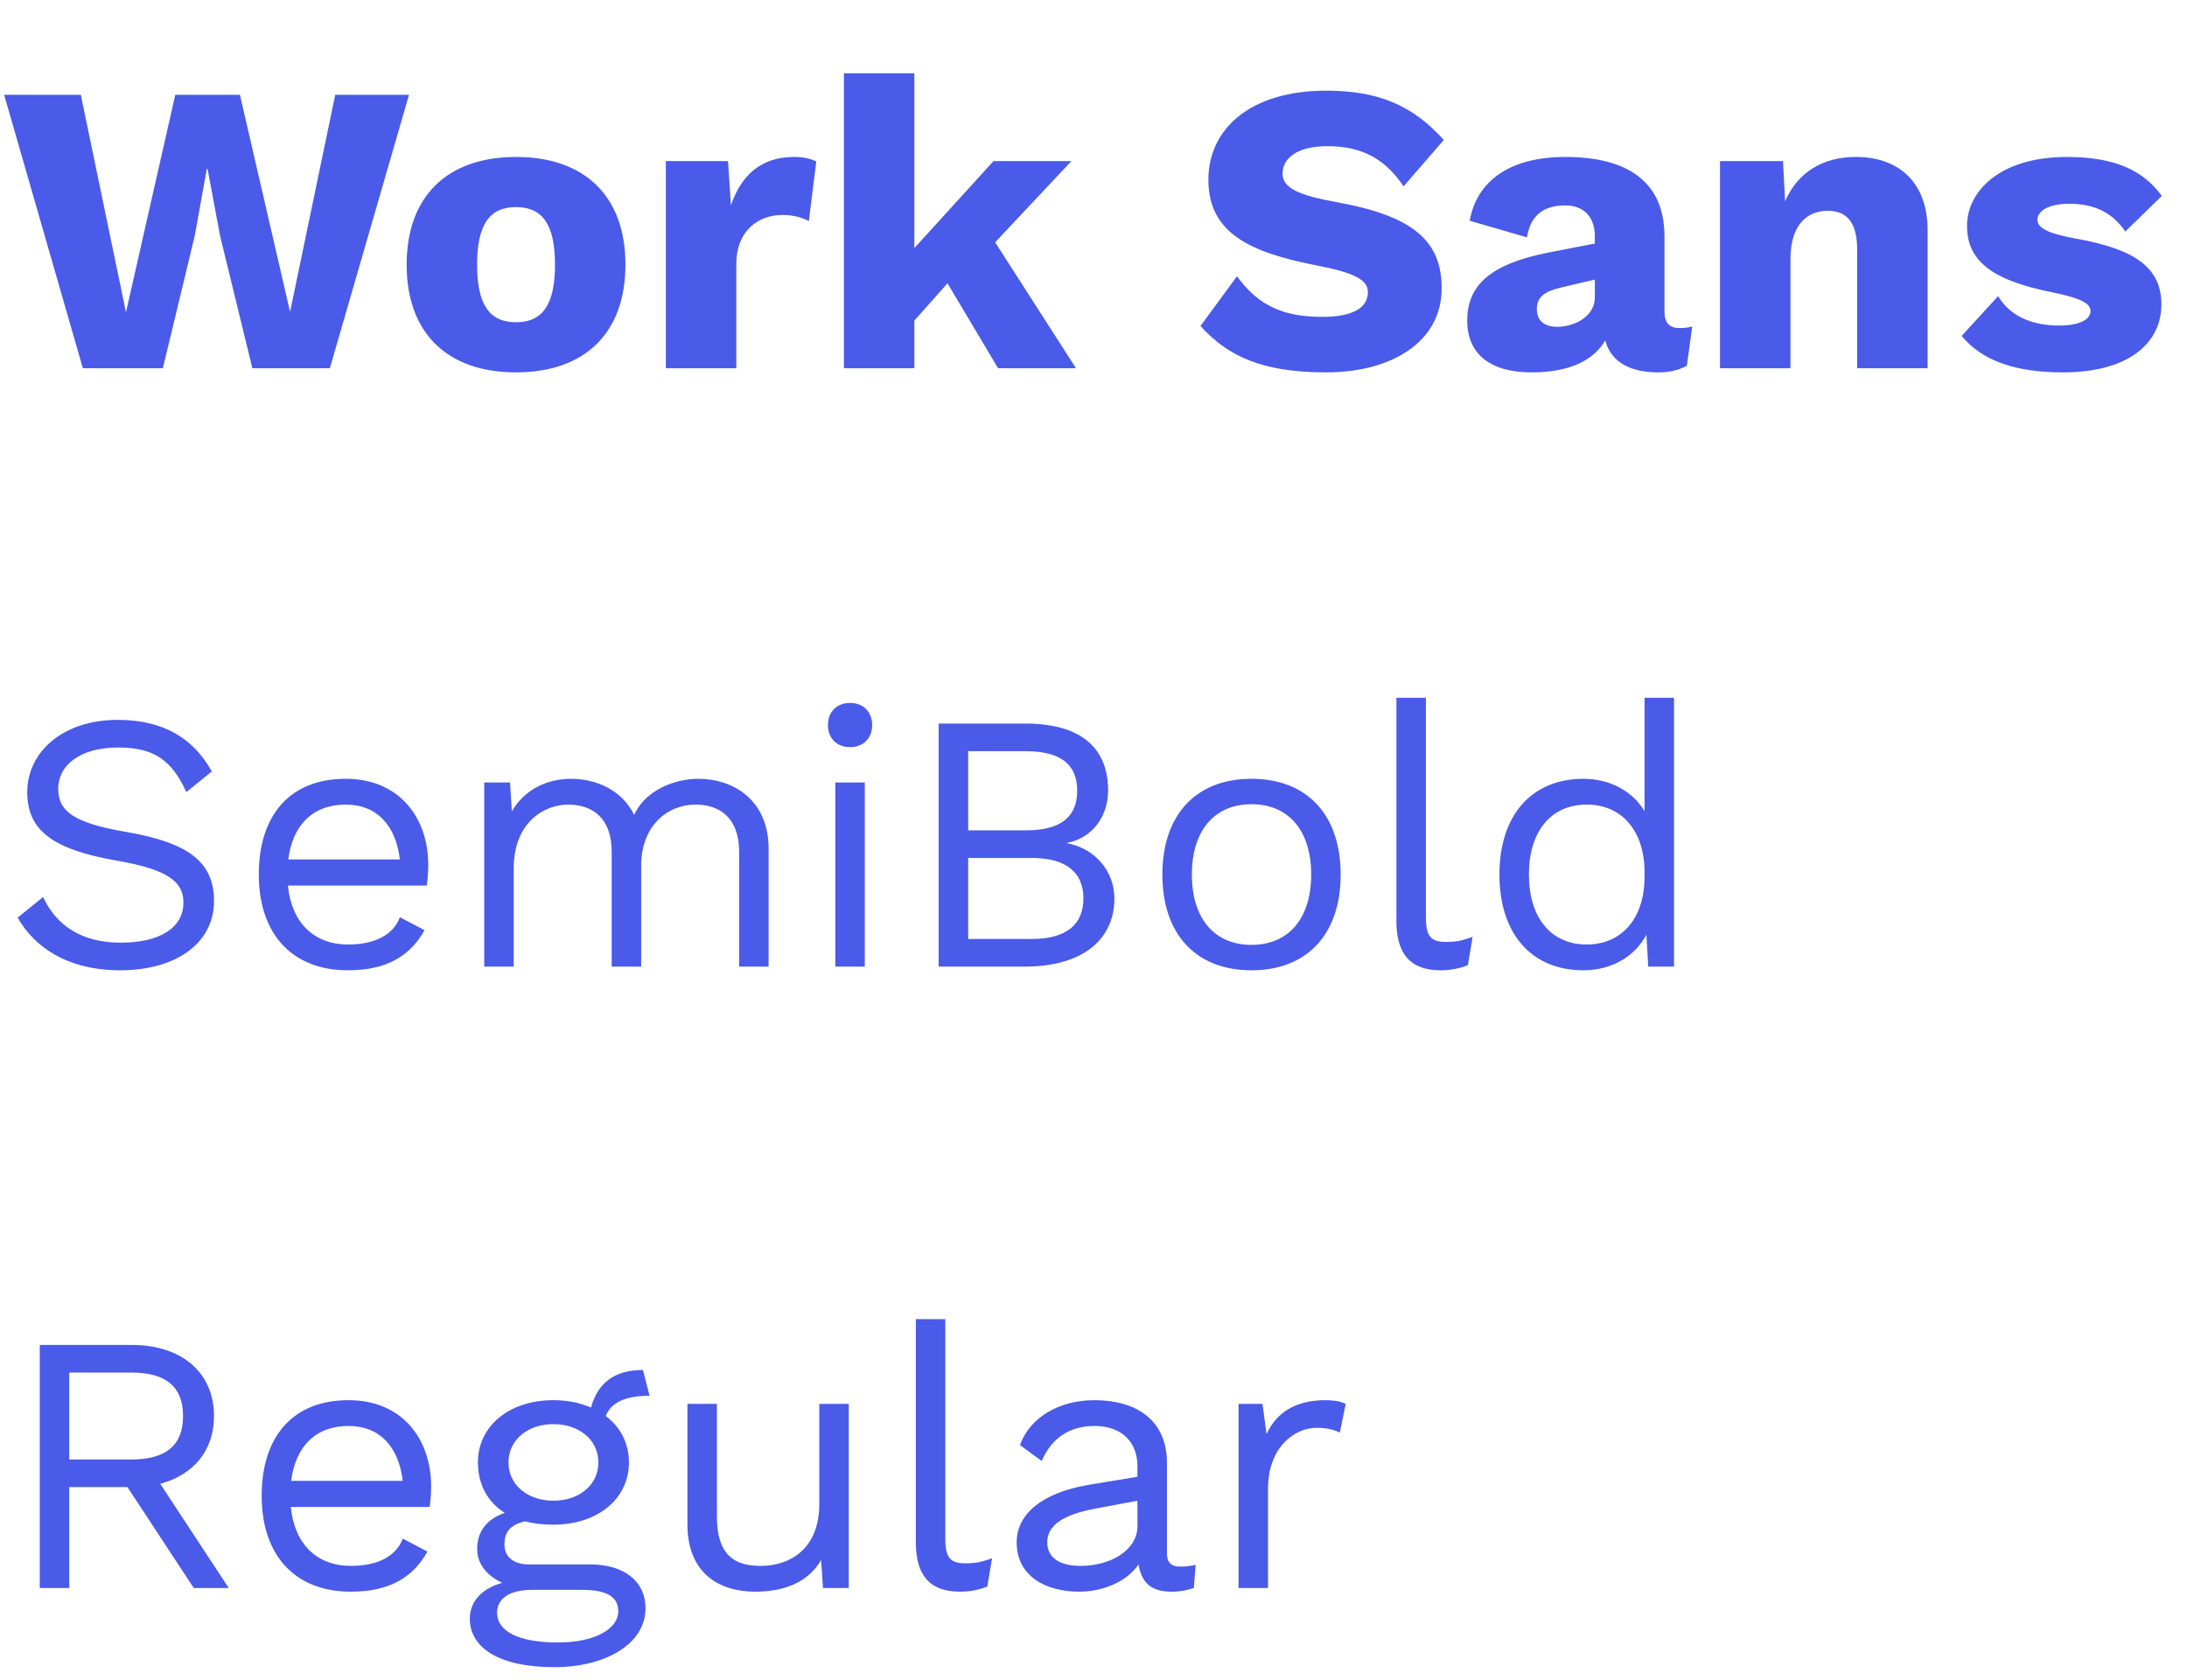 <svg width="95" height="73" viewBox="0 0 95 73" fill="none" xmlns="http://www.w3.org/2000/svg">
<path d="M8.46 10.24L7.074 16H3.6L0.18 4.12H3.51L5.472 13.57L7.614 4.12H10.422L12.6 13.552L14.562 4.12H17.766L14.328 16H10.962L9.558 10.24L9.018 7.342H8.982L8.46 10.24ZM22.416 6.82C25.422 6.82 27.168 8.548 27.168 11.5C27.168 14.452 25.422 16.18 22.416 16.18C19.41 16.18 17.664 14.452 17.664 11.5C17.664 8.548 19.41 6.82 22.416 6.82ZM22.416 8.998C21.282 8.998 20.724 9.736 20.724 11.5C20.724 13.264 21.282 14.002 22.416 14.002C23.55 14.002 24.108 13.264 24.108 11.5C24.108 9.736 23.55 8.998 22.416 8.998ZM34.486 6.82C34.936 6.82 35.26 6.91 35.458 7.018L35.134 9.61C34.9 9.466 34.468 9.34 34 9.34C32.92 9.34 31.984 10.042 31.984 11.464V16H28.924V7H31.624L31.75 8.926C32.2 7.594 33.082 6.82 34.486 6.82ZM43.355 16L41.158 12.31L39.718 13.93V16H36.658V3.184H39.718V10.78L43.157 7H46.541L43.228 10.528L46.739 16H43.355ZM57.602 3.94C59.834 3.94 61.346 4.552 62.715 6.082L60.968 8.098C60.176 6.91 59.169 6.352 57.657 6.352C56.379 6.352 55.712 6.856 55.712 7.54C55.712 8.152 56.361 8.476 58.053 8.782C61.346 9.376 62.624 10.438 62.624 12.526C62.624 14.848 60.465 16.18 57.602 16.18C54.794 16.18 53.319 15.46 52.148 14.164L53.733 12.004C54.705 13.354 55.856 13.768 57.441 13.768C58.773 13.768 59.42 13.372 59.42 12.688C59.42 12.13 58.736 11.824 57.117 11.518C54.309 10.96 52.49 10.132 52.49 7.81C52.49 5.578 54.344 3.94 57.602 3.94ZM72.95 14.254C73.166 14.254 73.346 14.236 73.508 14.182L73.274 15.892C72.914 16.09 72.5 16.18 72.05 16.18C70.844 16.18 69.998 15.766 69.728 14.794C69.224 15.658 68.18 16.18 66.524 16.18C64.742 16.18 63.734 15.388 63.734 13.93C63.734 12.436 64.688 11.482 67.244 10.978L69.278 10.582V10.258C69.278 9.448 68.81 8.926 68 8.926C67.136 8.926 66.506 9.268 66.326 10.312L63.842 9.592C64.148 7.882 65.552 6.82 68 6.82C70.772 6.82 72.302 7.954 72.302 10.276V13.552C72.302 14.02 72.518 14.254 72.95 14.254ZM67.64 14.2C68.396 14.2 69.278 13.75 69.278 12.922V12.148L67.82 12.49C67.064 12.67 66.758 12.922 66.758 13.426C66.758 13.93 67.082 14.2 67.64 14.2ZM80.619 6.82C82.473 6.82 83.733 7.918 83.733 10.006V16H80.673V10.852C80.673 9.574 80.151 9.16 79.395 9.16C78.513 9.16 77.775 9.754 77.775 11.248V16H74.715V7H77.451L77.541 8.746C78.099 7.468 79.197 6.82 80.619 6.82ZM89.603 16.18C87.623 16.18 86.129 15.712 85.211 14.596L86.795 12.868C87.335 13.768 88.307 14.146 89.459 14.146C90.305 14.146 90.809 13.894 90.809 13.516C90.809 13.174 90.377 12.958 89.171 12.706C86.435 12.166 85.445 11.284 85.445 9.808C85.445 8.332 86.849 6.82 89.783 6.82C91.943 6.82 93.131 7.45 93.905 8.512L92.321 10.06C91.745 9.214 90.953 8.854 89.873 8.854C88.973 8.854 88.505 9.178 88.505 9.538C88.505 9.898 88.901 10.132 90.161 10.366C92.825 10.834 93.887 11.68 93.887 13.228C93.887 14.884 92.501 16.18 89.603 16.18Z" fill="#4A5AE9"/>
<path d="M5.12 31.28C7.056 31.28 8.384 32.048 9.2 33.52L8.096 34.416C7.456 33.024 6.688 32.48 5.136 32.48C3.456 32.48 2.528 33.264 2.528 34.272C2.528 35.264 3.232 35.76 5.456 36.144C8.288 36.624 9.296 37.52 9.296 39.152C9.296 40.96 7.68 42.16 5.216 42.16C2.976 42.16 1.504 41.184 0.768 39.872L1.872 38.976C2.432 40.192 3.52 40.96 5.248 40.96C6.88 40.96 7.968 40.352 7.968 39.216C7.968 38.304 7.28 37.776 5.056 37.392C2.208 36.896 1.184 36.032 1.184 34.416C1.184 32.72 2.672 31.28 5.12 31.28ZM18.602 37.584C18.602 37.952 18.57 38.256 18.538 38.48H12.506C12.666 40.096 13.642 41.04 15.114 41.04C16.282 41.04 17.082 40.624 17.37 39.856L18.442 40.416C17.834 41.504 16.842 42.16 15.114 42.16C12.698 42.16 11.242 40.592 11.242 38C11.242 35.408 12.602 33.84 15.018 33.84C17.338 33.84 18.602 35.52 18.602 37.584ZM15.018 34.96C13.594 34.96 12.714 35.84 12.522 37.344H17.37C17.194 35.872 16.378 34.96 15.018 34.96ZM30.331 33.84C31.867 33.84 33.387 34.768 33.387 36.88V42H32.107V37.008C32.107 35.552 31.275 34.96 30.219 34.96C28.971 34.96 27.851 35.904 27.851 37.616V42H26.571V37.008C26.571 35.552 25.739 34.96 24.683 34.96C23.627 34.96 22.315 35.744 22.315 37.728V42H21.035V34H22.155L22.235 35.248C22.811 34.272 23.803 33.84 24.795 33.84C25.915 33.84 27.019 34.336 27.547 35.408C28.043 34.32 29.323 33.84 30.331 33.84ZM36.925 32.464C36.349 32.464 35.965 32.08 35.965 31.504C35.965 30.928 36.349 30.544 36.925 30.544C37.501 30.544 37.885 30.928 37.885 31.504C37.885 32.08 37.501 32.464 36.925 32.464ZM37.565 34V42H36.285V34H37.565ZM40.775 42V31.44H44.535C47.031 31.44 48.135 32.56 48.135 34.352C48.135 35.424 47.495 36.4 46.359 36.624V36.64C47.607 36.88 48.407 37.888 48.407 39.04C48.407 40.832 47.015 42 44.519 42H40.775ZM42.055 36.08H44.551C46.055 36.08 46.791 35.52 46.791 34.352C46.791 33.2 46.055 32.64 44.551 32.64H42.055V36.08ZM42.055 40.8H44.823C46.327 40.8 47.063 40.16 47.063 39.04C47.063 37.92 46.327 37.28 44.823 37.28H42.055V40.8ZM54.364 33.84C56.78 33.84 58.236 35.408 58.236 38C58.236 40.592 56.78 42.16 54.364 42.16C51.948 42.16 50.492 40.592 50.492 38C50.492 35.408 51.948 33.84 54.364 33.84ZM54.364 34.944C52.748 34.944 51.772 36.096 51.772 38C51.772 39.904 52.748 41.056 54.364 41.056C55.98 41.056 56.956 39.904 56.956 38C56.956 36.096 55.98 34.944 54.364 34.944ZM61.938 30.32V39.856C61.938 40.672 62.146 40.928 62.802 40.928C63.234 40.928 63.506 40.88 63.97 40.704L63.762 41.936C63.426 42.08 62.994 42.16 62.578 42.16C61.282 42.16 60.658 41.472 60.658 40.016V30.32H61.938ZM71.437 30.32H72.717V42H71.597L71.517 40.608C71.053 41.52 70.045 42.16 68.781 42.16C66.557 42.16 65.133 40.608 65.133 38C65.133 35.392 66.557 33.84 68.781 33.84C69.981 33.84 70.941 34.416 71.437 35.248V30.32ZM68.925 41.04C70.445 41.04 71.437 39.904 71.437 38.096V37.904C71.437 36.096 70.445 34.96 68.925 34.96C67.357 34.96 66.413 36.144 66.413 38C66.413 39.856 67.357 41.04 68.925 41.04Z" fill="#4A5AE9"/>
<path d="M8.416 69L5.536 64.616H3.008V69H1.728V58.44H5.728C7.872 58.44 9.296 59.624 9.296 61.528C9.296 63.032 8.4 64.088 6.96 64.472L9.936 69H8.416ZM3.008 59.64V63.416H5.712C7.216 63.416 7.952 62.792 7.952 61.528C7.952 60.264 7.216 59.64 5.712 59.64H3.008ZM18.727 64.584C18.727 64.952 18.695 65.256 18.663 65.48H12.631C12.791 67.096 13.767 68.04 15.239 68.04C16.407 68.04 17.207 67.624 17.495 66.856L18.567 67.416C17.959 68.504 16.967 69.16 15.239 69.16C12.823 69.16 11.367 67.592 11.367 65C11.367 62.408 12.727 60.84 15.143 60.84C17.463 60.84 18.727 62.52 18.727 64.584ZM15.143 61.96C13.719 61.96 12.839 62.84 12.647 64.344H17.495C17.319 62.872 16.503 61.96 15.143 61.96ZM25.624 67.976C27.144 67.976 28.04 68.728 28.04 69.88C28.04 71.464 26.248 72.44 24.088 72.44C21.56 72.44 20.408 71.528 20.408 70.328C20.408 69.592 20.936 69.016 21.816 68.776C21.208 68.488 20.728 68.008 20.728 67.304C20.728 66.472 21.224 65.976 21.928 65.736C21.16 65.256 20.76 64.472 20.76 63.544C20.76 61.96 22.12 60.84 24.04 60.84C24.648 60.84 25.192 60.952 25.672 61.16C25.976 60.056 26.728 59.528 27.928 59.528L28.216 60.648C27.144 60.648 26.536 60.952 26.312 61.528C26.952 62.008 27.32 62.712 27.32 63.544C27.32 65.128 25.96 66.248 24.04 66.248C23.576 66.248 23.16 66.2 22.808 66.104C22.168 66.248 21.912 66.568 21.912 67.112C21.912 67.672 22.344 67.976 22.968 67.976H25.624ZM24.04 61.88C22.936 61.88 22.088 62.552 22.088 63.544C22.088 64.536 22.936 65.208 24.04 65.208C25.144 65.208 25.992 64.536 25.992 63.544C25.992 62.552 25.144 61.88 24.04 61.88ZM24.232 71.368C25.928 71.368 26.856 70.728 26.856 70.024C26.856 69.448 26.472 69.08 25.272 69.08H23.128C22.12 69.08 21.592 69.464 21.592 70.072C21.592 70.856 22.472 71.368 24.232 71.368ZM35.589 61H36.869V69H35.749L35.669 67.784C35.109 68.744 34.085 69.16 32.805 69.16C31.221 69.16 29.861 68.344 29.861 66.232V61H31.141V65.896C31.141 67.544 31.877 68.04 33.029 68.04C34.389 68.04 35.589 67.24 35.589 65.352V61ZM41.063 57.32V66.856C41.063 67.672 41.271 67.928 41.927 67.928C42.359 67.928 42.631 67.88 43.095 67.704L42.887 68.936C42.551 69.08 42.119 69.16 41.703 69.16C40.407 69.16 39.783 68.472 39.783 67.016V57.32H41.063ZM51.298 68.072C51.506 68.072 51.746 68.04 51.938 67.992L51.858 69C51.634 69.08 51.298 69.16 50.898 69.16C50.114 69.16 49.602 68.872 49.458 67.976C48.946 68.728 47.906 69.16 46.882 69.16C45.378 69.16 44.162 68.456 44.162 67.016C44.162 65.816 45.218 64.872 47.282 64.52L49.41 64.168V63.72C49.41 62.664 48.738 61.96 47.538 61.96C46.482 61.96 45.682 62.472 45.25 63.48L44.306 62.792C44.722 61.608 45.986 60.84 47.538 60.84C49.362 60.84 50.69 61.704 50.69 63.56V67.496C50.69 67.88 50.85 68.072 51.298 68.072ZM46.946 68.04C48.226 68.04 49.41 67.368 49.41 66.312V65.208L47.618 65.544C46.21 65.8 45.49 66.264 45.49 67.016C45.49 67.688 46.034 68.04 46.946 68.04ZM57.577 60.84C57.849 60.84 58.217 60.872 58.456 61L58.2 62.248C57.961 62.12 57.608 62.04 57.193 62.04C56.233 62.04 55.081 62.888 55.081 64.68V69H53.8V61H54.84L55.017 62.312C55.465 61.336 56.328 60.84 57.577 60.84Z" fill="#4A5AE9"/>
</svg>
